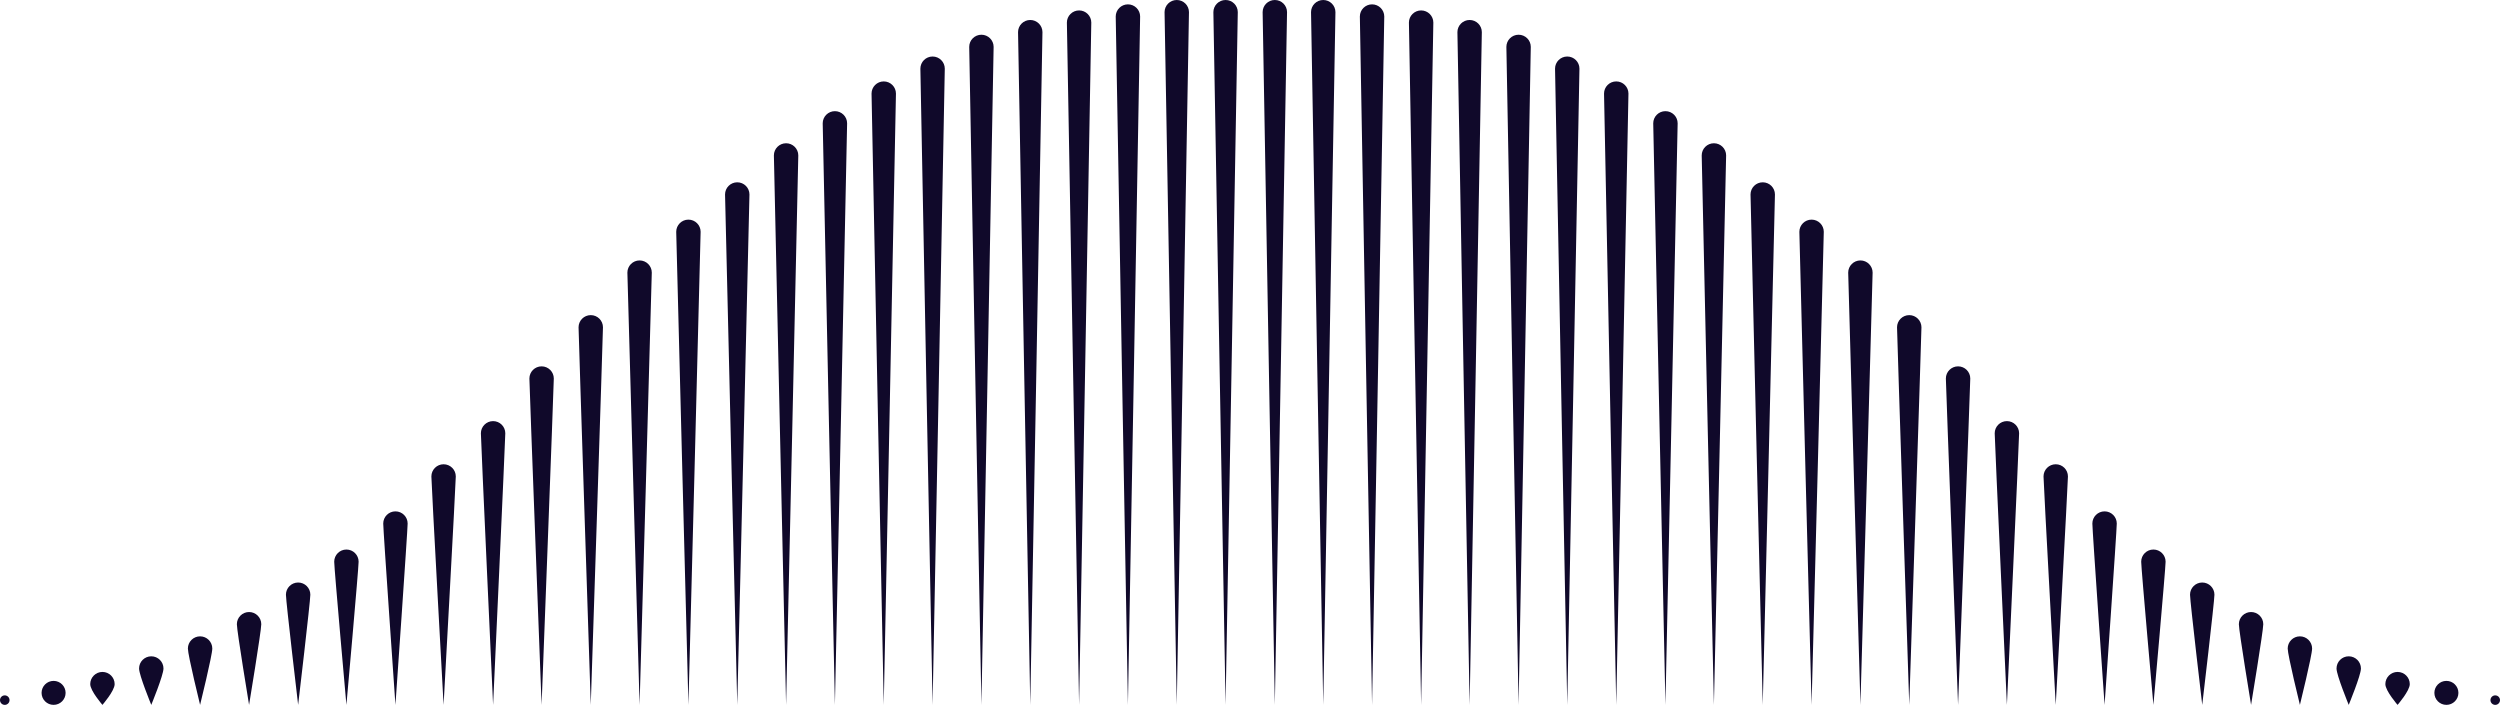 <?xml version="1.0" encoding="UTF-8"?>
<svg id="Layer_1" xmlns="http://www.w3.org/2000/svg" viewBox="0 0 1745.66 492.19">
  <defs>
    <style>
      .cls-1 {
        fill: #10092a;
      }
    </style>
  </defs>
  <path class="cls-1" d="M864.3,8.5c0,4.7-8.52,483.68-8.52,483.68,0,0-8.52-478.99-8.52-483.68s3.82-8.5,8.52-8.5,8.52,3.81,8.52,8.5Z"/>
  <path class="cls-1" d="M830.21,8.5c0,4.7-8.52,483.68-8.52,483.68,0,0-8.52-478.99-8.52-483.68s3.82-8.5,8.52-8.5,8.52,3.81,8.52,8.5Z"/>
  <path class="cls-1" d="M796.11,11.54c0,4.7-8.52,480.65-8.52,480.65,0,0-8.52-475.96-8.52-480.65s3.82-8.5,8.52-8.5,8.52,3.81,8.52,8.5Z"/>
  <path class="cls-1" d="M762.01,15.78c0,4.7-8.52,476.41-8.52,476.41,0,0-8.52-471.71-8.52-476.41s3.82-8.5,8.52-8.5,8.52,3.81,8.52,8.5Z"/>
  <path class="cls-1" d="M727.91,22.45c0,4.7-8.52,469.74-8.52,469.74,0,0-8.52-465.04-8.52-469.74s3.82-8.5,8.52-8.5,8.52,3.81,8.52,8.5Z"/>
  <path class="cls-1" d="M693.81,32.75c0,4.7-8.52,459.44-8.52,459.44,0,0-8.52-454.74-8.52-459.44s3.82-8.5,8.52-8.5,8.52,3.81,8.52,8.5Z"/>
  <path class="cls-1" d="M659.71,47.96c0,4.7-8.52,444.23-8.52,444.23,0,0-8.52-439.53-8.52-444.23s3.82-8.5,8.52-8.5,8.52,3.81,8.52,8.5Z"/>
  <path class="cls-1" d="M625.61,65.36c0,4.7-8.52,426.83-8.52,426.83,0,0-8.52-422.13-8.52-426.83s3.82-8.51,8.52-8.51,8.52,3.81,8.52,8.51Z"/>
  <path class="cls-1" d="M591.51,86.12c0,4.7-8.52,406.07-8.52,406.07,0,0-8.52-401.37-8.52-406.07s3.82-8.5,8.52-8.5,8.52,3.81,8.52,8.5Z"/>
  <path class="cls-1" d="M557.42,108.53c0,4.7-8.52,383.66-8.52,383.66,0,0-8.52-378.96-8.52-383.66s3.82-8.5,8.52-8.5,8.52,3.81,8.52,8.5Z"/>
  <path class="cls-1" d="M523.32,135.81c0,4.7-8.52,356.38-8.52,356.38,0,0-8.52-351.68-8.52-356.38s3.82-8.51,8.52-8.51,8.52,3.81,8.52,8.51Z"/>
  <path class="cls-1" d="M489.22,161.87c0,4.7-8.52,330.32-8.52,330.32,0,0-8.52-325.62-8.52-330.32s3.82-8.51,8.52-8.51,8.52,3.81,8.52,8.51Z"/>
  <path class="cls-1" d="M455.12,190.36c0,4.7-8.52,301.82-8.52,301.82,0,0-8.52-297.13-8.52-301.82s3.82-8.51,8.52-8.51,8.52,3.81,8.52,8.51Z"/>
  <path class="cls-1" d="M421.03,228.55c0,4.7-8.52,263.63-8.52,263.63,0,0-8.52-258.94-8.52-263.63s3.81-8.51,8.52-8.51,8.52,3.81,8.52,8.51Z"/>
  <path class="cls-1" d="M386.7,264.32c0,4.7-8.52,227.87-8.52,227.87,0,0-8.52-223.17-8.52-227.87s3.82-8.51,8.52-8.51,8.52,3.81,8.52,8.51Z"/>
  <path class="cls-1" d="M352.83,302.56c0,4.7-8.52,189.62-8.52,189.62,0,0-8.52-184.93-8.52-189.62s3.82-8.51,8.52-8.51,8.52,3.81,8.52,8.51Z"/>
  <path class="cls-1" d="M318.26,332.69c0,4.7-8.52,159.5-8.52,159.5,0,0-8.52-154.8-8.52-159.5s3.82-8.51,8.52-8.51,8.52,3.81,8.52,8.51Z"/>
  <path class="cls-1" d="M284.64,365.58c0,4.7-8.52,126.61-8.52,126.61,0,0-8.52-121.91-8.52-126.61s3.81-8.51,8.52-8.51,8.52,3.81,8.52,8.51Z"/>
  <path class="cls-1" d="M250.41,392.23c0,4.7-8.52,99.96-8.52,99.96,0,0-8.52-95.26-8.52-99.96s3.82-8.51,8.52-8.51,8.52,3.81,8.52,8.51Z"/>
  <path class="cls-1" d="M216.7,415.26c0,4.7-8.52,76.93-8.52,76.93,0,0-8.52-72.23-8.52-76.93s3.82-8.51,8.52-8.51,8.52,3.81,8.52,8.51Z"/>
  <path class="cls-1" d="M182.44,435.87c0,4.7-8.52,56.32-8.52,56.32,0,0-8.52-51.62-8.52-56.32s3.82-8.51,8.52-8.51,8.52,3.81,8.52,8.51Z"/>
  <path class="cls-1" d="M148.24,452.85c0,4.7-8.52,39.34-8.52,39.34,0,0-8.52-34.64-8.52-39.34s3.82-8.51,8.52-8.51,8.52,3.81,8.52,8.51Z"/>
  <path class="cls-1" d="M114.15,466.79c0,4.7-8.52,25.4-8.52,25.4,0,0-8.52-20.7-8.52-25.4s3.82-8.51,8.52-8.51,8.52,3.81,8.52,8.51Z"/>
  <path class="cls-1" d="M80.05,477.7c0,4.7-8.52,14.49-8.52,14.49,0,0-8.52-9.79-8.52-14.49s3.82-8.51,8.52-8.51,8.52,3.81,8.52,8.51Z"/>
  <path class="cls-1" d="M37.42,492.18c4.63,0,8.39-3.75,8.39-8.37s-3.76-8.37-8.39-8.37-8.39,3.75-8.39,8.37,3.76,8.37,8.39,8.37Z"/>
  <path class="cls-1" d="M3.33,492.19c1.84,0,3.33-1.49,3.33-3.32s-1.49-3.32-3.33-3.32-3.33,1.49-3.33,3.32,1.49,3.32,3.33,3.32Z"/>
  <path class="cls-1" d="M881.65,8.5c0,4.7,8.52,483.68,8.52,483.68,0,0,8.52-478.99,8.52-483.68s-3.81-8.5-8.52-8.5-8.52,3.81-8.52,8.5Z"/>
  <path class="cls-1" d="M915.45,8.5c0,4.7,8.52,483.68,8.52,483.68,0,0,8.52-478.99,8.52-483.68s-3.82-8.5-8.52-8.5-8.52,3.81-8.52,8.5Z"/>
  <path class="cls-1" d="M949.54,11.54c0,4.7,8.52,480.65,8.52,480.65,0,0,8.52-475.96,8.52-480.65s-3.82-8.5-8.52-8.5-8.52,3.81-8.52,8.5Z"/>
  <path class="cls-1" d="M983.8,15.78c0,4.7,8.52,476.41,8.52,476.41,0,0,8.53-471.71,8.53-476.41s-3.82-8.5-8.53-8.5-8.52,3.81-8.52,8.5Z"/>
  <path class="cls-1" d="M1017.66,22.45c0,4.7,8.53,469.74,8.53,469.74,0,0,8.52-465.04,8.52-469.74s-3.82-8.5-8.52-8.5-8.53,3.81-8.53,8.5Z"/>
  <path class="cls-1" d="M1051.85,32.75c0,4.7,8.52,459.44,8.52,459.44,0,0,8.52-454.74,8.52-459.44s-3.81-8.5-8.52-8.5-8.52,3.81-8.52,8.5Z"/>
  <path class="cls-1" d="M1085.83,47.96c0,4.7,8.52,444.23,8.52,444.23,0,0,8.52-439.53,8.52-444.23s-3.81-8.5-8.52-8.5-8.52,3.81-8.52,8.5Z"/>
  <path class="cls-1" d="M1120.04,65.36c0,4.7,8.52,426.83,8.52,426.83,0,0,8.53-422.13,8.53-426.83s-3.82-8.51-8.53-8.51-8.52,3.81-8.52,8.51Z"/>
  <path class="cls-1" d="M1154.39,86.12c0,4.7,8.52,406.07,8.52,406.07,0,0,8.53-401.37,8.53-406.07s-3.82-8.5-8.53-8.5-8.52,3.81-8.52,8.5Z"/>
  <path class="cls-1" d="M1188.24,108.53c0,4.7,8.52,383.66,8.52,383.66,0,0,8.53-378.96,8.53-383.66s-3.82-8.5-8.53-8.5-8.52,3.81-8.52,8.5Z"/>
  <path class="cls-1" d="M1222.33,135.81c0,4.7,8.53,356.38,8.53,356.38,0,0,8.52-351.68,8.52-356.38s-3.81-8.51-8.52-8.51-8.53,3.81-8.53,8.51Z"/>
  <path class="cls-1" d="M1256.43,161.87c0,4.7,8.53,330.32,8.53,330.32,0,0,8.52-325.62,8.52-330.32s-3.82-8.51-8.52-8.51-8.53,3.81-8.53,8.51Z"/>
  <path class="cls-1" d="M1290.53,190.36c0,4.7,8.53,301.82,8.53,301.82,0,0,8.52-297.13,8.52-301.82s-3.82-8.51-8.52-8.51-8.53,3.81-8.53,8.51Z"/>
  <path class="cls-1" d="M1324.63,228.55c0,4.7,8.53,263.63,8.53,263.63,0,0,8.52-258.94,8.52-263.63s-3.82-8.51-8.52-8.51-8.53,3.81-8.53,8.51Z"/>
  <path class="cls-1" d="M1358.73,264.32c0,4.7,8.52,227.87,8.52,227.87,0,0,8.52-223.17,8.52-227.87s-3.81-8.51-8.52-8.51-8.52,3.81-8.52,8.51Z"/>
  <path class="cls-1" d="M1392.83,302.56c0,4.7,8.52,189.62,8.52,189.62,0,0,8.52-184.93,8.52-189.62s-3.81-8.51-8.52-8.51-8.52,3.81-8.52,8.51Z"/>
  <path class="cls-1" d="M1426.92,332.69c0,4.7,8.53,159.5,8.53,159.5,0,0,8.52-154.8,8.52-159.5s-3.81-8.51-8.52-8.51-8.53,3.81-8.53,8.51Z"/>
  <path class="cls-1" d="M1461.02,365.58c0,4.7,8.53,126.61,8.53,126.61,0,0,8.52-121.91,8.52-126.61s-3.81-8.51-8.52-8.51-8.53,3.81-8.53,8.51Z"/>
  <path class="cls-1" d="M1495.12,392.23c0,4.7,8.52,99.96,8.52,99.96,0,0,8.52-95.26,8.52-99.96s-3.81-8.51-8.52-8.51-8.52,3.81-8.52,8.51Z"/>
  <path class="cls-1" d="M1529.22,415.26c0,4.7,8.52,76.93,8.52,76.93,0,0,8.52-72.23,8.52-76.93s-3.81-8.51-8.52-8.51-8.52,3.81-8.52,8.51Z"/>
  <path class="cls-1" d="M1563.32,435.87c0,4.7,8.52,56.32,8.52,56.32,0,0,8.52-51.62,8.52-56.32s-3.81-8.51-8.52-8.51-8.52,3.81-8.52,8.51Z"/>
  <path class="cls-1" d="M1597.42,452.85c0,4.7,8.52,39.34,8.52,39.34,0,0,8.52-34.64,8.52-39.34s-3.81-8.51-8.52-8.51-8.52,3.81-8.52,8.51Z"/>
  <path class="cls-1" d="M1631.51,466.79c0,4.7,8.52,25.4,8.52,25.4,0,0,8.53-20.7,8.53-25.4s-3.82-8.51-8.53-8.51-8.52,3.81-8.52,8.51Z"/>
  <path class="cls-1" d="M1665.61,477.7c0,4.7,8.52,14.49,8.52,14.49,0,0,8.53-9.79,8.53-14.49s-3.82-8.51-8.53-8.51-8.52,3.81-8.52,8.51Z"/>
  <path class="cls-1" d="M1708.23,492.18c4.64,0,8.39-3.75,8.39-8.37s-3.75-8.37-8.39-8.37-8.39,3.75-8.39,8.37,3.76,8.37,8.39,8.37Z"/>
  <path class="cls-1" d="M1742.33,492.19c1.84,0,3.33-1.49,3.33-3.32s-1.49-3.32-3.33-3.32-3.33,1.49-3.33,3.32,1.49,3.32,3.33,3.32Z"/>
</svg>